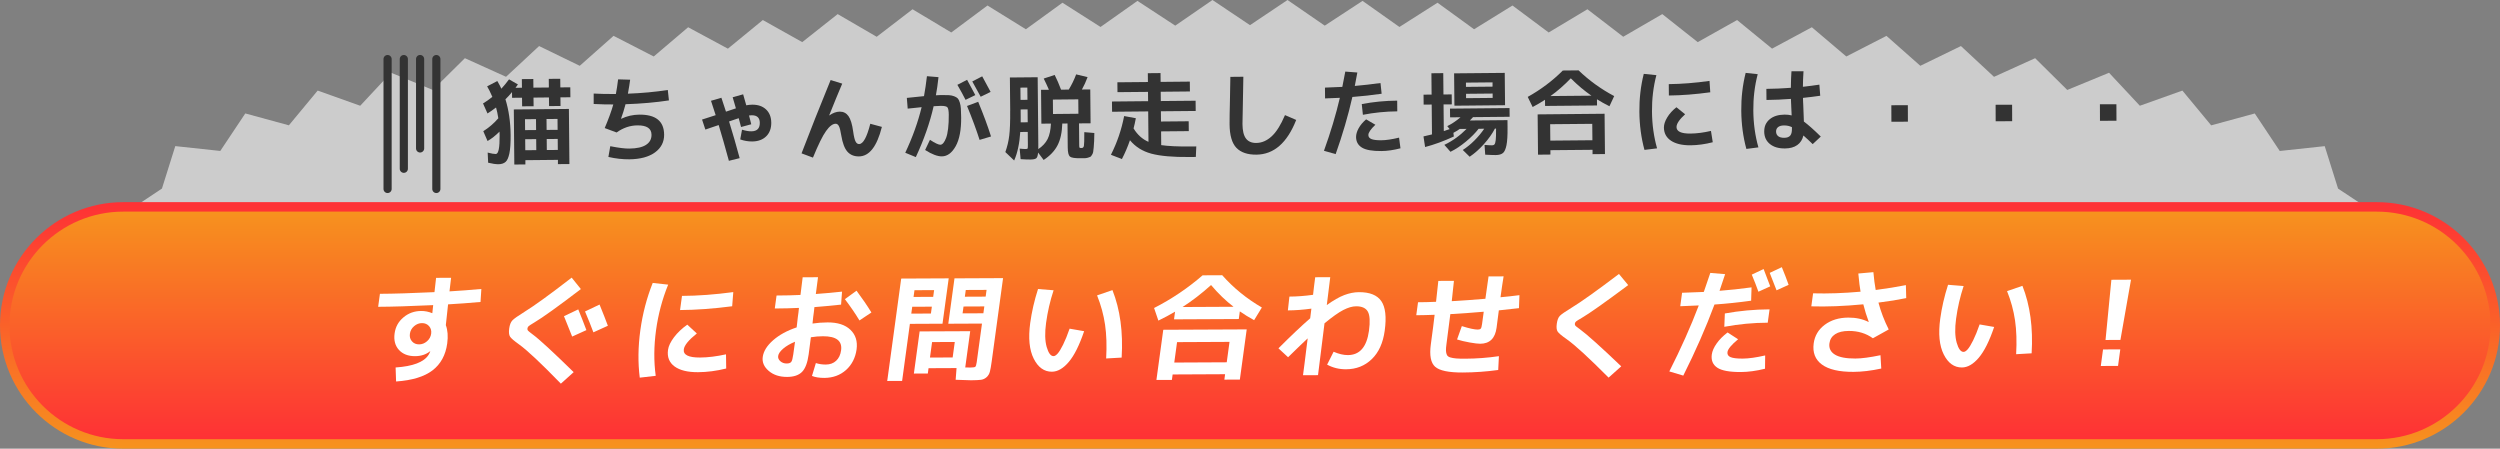 <svg xmlns="http://www.w3.org/2000/svg" xmlns:xlink="http://www.w3.org/1999/xlink" id="_&#x30EC;&#x30A4;&#x30E4;&#x30FC;_2" data-name="&#x30EC;&#x30A4;&#x30E4;&#x30FC; 2" viewBox="0 0 791 141.96"><rect x="0" y="0" width="791" height="141.96" fill="#808080" stroke="none"/><defs><style>      .cls-1 {        fill: url(#_名称未設定グラデーション_30-2);      }      .cls-2 {        fill: #ccc;      }      .cls-3 {        fill: #fff;      }      .cls-4 {        fill: #333;      }      .cls-5 {        fill: url(#_名称未設定グラデーション_30);      }    </style><linearGradient id="_&#x540D;&#x79F0;&#x672A;&#x8A2D;&#x5B9A;&#x30B0;&#x30E9;&#x30C7;&#x30FC;&#x30B7;&#x30E7;&#x30F3;_30" data-name="&#x540D;&#x79F0;&#x672A;&#x8A2D;&#x5B9A;&#x30B0;&#x30E9;&#x30C7;&#x30FC;&#x30B7;&#x30E7;&#x30F3; 30" x1="395.5" y1="63.96" x2="395.5" y2="141.96" gradientUnits="userSpaceOnUse"><stop offset="0" stop-color="#fe3135"></stop><stop offset=".94" stop-color="#f78c1f"></stop><stop offset="1" stop-color="#f7931e"></stop></linearGradient><linearGradient id="_&#x540D;&#x79F0;&#x672A;&#x8A2D;&#x5B9A;&#x30B0;&#x30E9;&#x30C7;&#x30FC;&#x30B7;&#x30E7;&#x30F3;_30-2" data-name="&#x540D;&#x79F0;&#x672A;&#x8A2D;&#x5B9A;&#x30B0;&#x30E9;&#x30C7;&#x30FC;&#x30B7;&#x30E7;&#x30F3; 30" y1="138.96" y2="66.96" xlink:href="#_&#x540D;&#x79F0;&#x672A;&#x8A2D;&#x5B9A;&#x30B0;&#x30E9;&#x30C7;&#x30FC;&#x30B7;&#x30E7;&#x30F3;_30"></linearGradient></defs><g id="_&#x30EC;&#x30A4;&#x30E4;&#x30FC;_1-2" data-name="&#x30EC;&#x30A4;&#x30E4;&#x30FC; 1"><g><polygon class="cls-2" points="751.5 67.46 739.76 75.27 735.54 88.7 721.3 87.16 713.39 99.04 699.6 95.28 690.49 106.27 677.03 101.47 667.28 111.92 654.07 106.48 643.91 116.52 630.89 110.63 620.43 120.36 607.57 114.11 596.87 123.59 584.16 117.06 573.27 126.31 560.69 119.53 549.64 128.58 537.17 121.6 525.96 130.47 513.61 123.29 502.27 132 490.02 124.64 478.56 133.19 466.41 125.67 454.84 134.07 442.79 126.4 431.11 134.64 419.15 126.82 407.37 134.93 395.5 126.96 383.63 134.93 371.85 126.82 359.89 134.64 348.22 126.4 336.17 134.07 324.6 125.67 312.45 133.19 301 124.65 288.74 132 277.41 123.29 265.05 130.47 253.84 121.6 241.38 128.59 230.32 119.53 217.73 126.31 206.83 117.06 194.12 123.58 183.41 114.11 170.56 120.35 160.1 110.62 147.08 116.52 136.92 106.47 123.7 111.91 113.95 101.47 100.49 106.27 91.38 95.27 77.59 99.03 69.69 87.16 55.46 88.69 51.24 75.26 39.5 67.46 51.24 59.66 55.46 46.23 69.7 47.76 77.61 35.89 91.4 39.65 100.51 28.66 113.97 33.46 123.72 23.01 136.93 28.45 147.09 18.41 160.11 24.3 170.57 14.57 183.43 20.82 194.13 11.34 206.84 17.87 217.73 8.62 230.31 15.4 241.36 6.34 253.83 13.33 265.04 4.46 277.39 11.64 288.73 2.93 300.98 10.28 312.44 1.74 324.59 9.26 336.16 .86 348.21 8.53 359.89 .28 371.85 8.11 383.63 0 395.5 7.96 407.37 0 419.15 8.11 431.11 .28 442.78 8.53 454.83 .86 466.4 9.26 478.55 1.74 490 10.28 502.26 2.93 513.59 11.63 525.95 4.46 537.16 13.33 549.62 6.34 560.68 15.39 573.27 8.62 584.17 17.87 596.88 11.35 607.59 20.82 620.44 14.57 630.9 24.31 643.92 18.41 654.08 28.46 667.3 23.02 677.05 33.46 690.51 28.66 699.62 39.66 713.41 35.9 721.31 47.77 735.54 46.24 739.76 59.67 751.5 67.46"></polygon><g><path class="cls-5" d="M39,141.96C17.5,141.96,0,124.47,0,102.96s17.5-39,39-39h713c21.5,0,39,17.5,39,39s-17.5,39-39,39H39Z"></path><path class="cls-1" d="M752,66.96H39c-19.88,0-36,16.12-36,36h0c0,19.88,16.12,36,36,36h713c19.88,0,36-16.12,36-36h0c0-19.88-16.12-36-36-36Z"></path></g><g><path class="cls-3" d="M125.17,116.27c5.48-.37,8.95-1.7,10.41-3.97.16-.22.34-.6.56-1.12l-.07-.04c-1.29,1.03-2.86,1.54-4.73,1.55-2.19.01-3.9-.65-5.11-1.97-1.21-1.33-1.67-3.06-1.38-5.2s1.22-3.77,2.81-5.11c1.59-1.34,3.47-2.01,5.64-2.02,1.17,0,2.31.23,3.42.69h.07c.09-.65.18-1.49.27-2.54-7.1.33-12.9.51-17.41.53l.56-4.11c4.41-.02,10.17-.2,17.26-.53.33-2.99.5-4.5.51-4.52l4.75-.02c-.12.87-.29,2.3-.51,4.3,3.21-.19,6.57-.44,10.08-.76l-.26,4.11c-3.53.32-6.95.57-10.27.76-.39,3.74-.62,5.93-.71,6.58.6,1.59.75,3.52.44,5.79-.5,3.69-2.06,6.53-4.66,8.52-2.6,1.99-6.44,3.16-11.52,3.51l-.15-4.41ZM131.01,103.21c-.75.65-1.19,1.45-1.32,2.4s.09,1.74.66,2.39c.57.65,1.32.96,2.24.96s1.76-.33,2.51-.98c.75-.65,1.19-1.45,1.32-2.4s-.09-1.74-.66-2.39c-.57-.64-1.32-.96-2.24-.96s-1.76.33-2.51.98Z"></path><path class="cls-3" d="M180.88,87.85l2.91,3.61c-7.26,5.54-12.16,9.06-14.71,10.56-1,.6-1.61,1-1.82,1.18-.21.19-.34.43-.38.73-.04.27.02.5.17.67.15.17.62.56,1.41,1.15,2.04,1.48,6.39,5.48,13.05,12l-4.05,3.64c-6.31-6.49-10.72-10.63-13.22-12.41-1.57-1.11-2.52-1.94-2.86-2.47-.34-.53-.43-1.39-.27-2.56s.49-2.02.99-2.56c.5-.54,1.78-1.45,3.85-2.73,3.13-1.93,8.11-5.54,14.93-10.82ZM185.53,104.45l-4.5,2.04c-.74-1.91-1.6-4.06-2.59-6.45l4.52-2.15c.84,2.04,1.7,4.22,2.58,6.56ZM192.33,103.07l-4.58,2.08c-.76-2.06-1.65-4.26-2.65-6.6l4.6-2.19c1.19,2.93,2.07,5.17,2.63,6.71Z"></path><path class="cls-3" d="M211.41,90.06c-1.87,4.59-3.15,9.4-3.84,14.43s-.72,9.84-.1,14.42l-5.05.58c-.6-4.75-.54-9.74.18-14.98s2.02-10.23,3.92-14.99l4.9.54ZM229.76,116.6c-3.07.76-6.04,1.15-8.9,1.16-3.29.02-5.77-.6-7.45-1.83-1.67-1.24-2.36-2.98-2.05-5.22.16-1.2.79-2.52,1.89-3.99,1.1-1.46,2.5-2.79,4.21-4l3.02,2.79c-2.57,2.05-3.95,3.73-4.12,5.02-.24,1.74,1.47,2.61,5.14,2.59,2.47-.01,5.2-.35,8.21-1.01l.06,4.48ZM215.78,93.62c5.01-.02,10.42-.42,16.23-1.2l-.35,4.48c-5.94.77-11.43,1.17-16.49,1.2l.61-4.48Z"></path><path class="cls-3" d="M253.96,87.73l4.86-.02c-.32,2.37-.55,4.14-.69,5.31,2.94-.21,5.71-.46,8.29-.75l-.3,4.11c-3.44.36-6.25.63-8.44.79-.02.35-.08.87-.17,1.55l-.21,1.55c-.03.22-.07.57-.11,1.05-.04.47-.07.82-.11,1.05,1.53-.23,3.12-.35,4.79-.36,3.17-.01,5.57.76,7.21,2.34,1.64,1.57,2.29,3.64,1.94,6.21s-1.48,4.86-3.34,6.51c-1.86,1.65-4.14,2.48-6.86,2.5-1.55,0-2.85-.2-3.91-.62l1.23-4.08c.98.32,2.03.48,3.15.47,1.32,0,2.41-.4,3.26-1.19s1.38-1.89,1.57-3.31c.41-2.99-1.51-4.47-5.74-4.45-1.25,0-2.52.11-3.82.32-.14,1.2-.37,3-.7,5.42-.36,2.64-1.06,4.49-2.1,5.54-1.04,1.05-2.61,1.58-4.7,1.59-2.39.01-4.34-.62-5.83-1.9-1.5-1.28-2.13-2.75-1.9-4.42.25-1.82,1.34-3.58,3.28-5.28,1.94-1.7,4.42-3.06,7.45-4.07.05-.37.11-.92.19-1.64.07-.72.13-1.26.18-1.61l.2-1.46c.09-.65.14-1.13.16-1.46-2.21.11-4.76.17-7.65.19l.56-4.11c2.87-.01,5.39-.07,7.57-.18.28-2.44.51-4.3.69-5.57ZM251.54,108.13c-1.53.63-2.78,1.36-3.74,2.18-.96.83-1.49,1.6-1.59,2.32-.09.62.14,1.18.69,1.66.54.48,1.2.72,1.98.72.72,0,1.21-.17,1.47-.51.26-.34.47-1.13.64-2.37l.55-4ZM267.32,94.65l3.69-2.67c1.83,2.46,3.4,4.75,4.7,6.89l-3.78,2.52c-1.3-2.16-2.84-4.41-4.61-6.74Z"></path><path class="cls-3" d="M285.43,120.52l-4.71.02,4.42-32.4,15.03-.07-1.96,14.35-10.32.05-2.46,18.05ZM289.05,93.95l6.21-.03.29-2.13-6.21.03-.29,2.13ZM288.63,97.06l-.3,2.17,6.21-.03.3-2.17-6.21.03ZM300.04,102.42l1.96-14.35,15.37-.07-3.59,26.31c-.2,1.49-.4,2.59-.58,3.29-.18.7-.53,1.28-1.04,1.74-.51.46-1.1.74-1.78.83-.67.09-1.72.14-3.14.15-.45,0-2.07-.05-4.87-.16l.28-3.7-8.86.04-.23,1.68-4.41.02,1.82-13.34,16-.07-1.57,11.47c.5.02,1.02.03,1.57.03.87,0,1.41-.08,1.6-.23.19-.15.35-.64.46-1.46l1.67-12.22-10.66.05ZM302.09,108.2l-7.18.03-.67,4.9,7.18-.03.67-4.9ZM311.86,93.85l.29-2.13-6.58.03-.29,2.13,6.58-.03ZM311.44,96.95l-6.58.03-.3,2.17,6.58-.03.3-2.17Z"></path><path class="cls-3" d="M333.36,91.84c-1.1,3.34-1.9,6.78-2.38,10.32-.43,3.14-.36,5.68.19,7.62.56,1.94,1.28,2.91,2.18,2.9.37,0,.8-.27,1.29-.81.48-.54,1.06-1.48,1.73-2.83.67-1.35,1.35-3.03,2.05-5.05l4.6.8c-1.5,4.44-3.12,7.68-4.86,9.73-1.74,2.05-3.52,3.08-5.34,3.09-2.44.01-4.36-1.36-5.75-4.12-1.39-2.76-1.76-6.53-1.11-11.31.48-3.51,1.3-7.09,2.47-10.73l4.92.39ZM347.12,93.46l4.86-1.67c2.43,6.14,3.4,13.25,2.91,21.35l-4.9.28c.22-4.01.11-7.57-.35-10.7-.46-3.12-1.3-6.21-2.53-9.27Z"></path><path class="cls-3" d="M392.28,98.51l-.33,2.43-20.49.1.33-2.43c-1.6.95-3.36,1.9-5.28,2.83l-1.36-3.99c5.57-2.84,10.69-6.29,15.35-10.34l6.21-.03c3.56,4.02,7.74,7.42,12.54,10.21l-2.45,4.01c-1.67-.91-3.17-1.84-4.52-2.78ZM371.02,118.48l-.23,1.72-4.9.02,2.17-15.88,26.4-.12-2.17,15.88-4.9.02.23-1.72-16.6.08ZM388.14,114.63l.88-6.46-16.6.08-.88,6.46,16.6-.08ZM390.31,97.07c-2.46-1.88-4.84-4.17-7.13-6.88-3.04,2.73-6.05,5.05-9.02,6.95l16.15-.08Z"></path><path class="cls-3" d="M416.14,87.72l4.75-.02c-.34,2.69-.71,5.63-1.09,8.82,2.1-1.5,3.94-2.56,5.53-3.16,1.59-.6,3.13-.91,4.63-.92,3.42-.02,5.78.93,7.09,2.84,1.31,1.91,1.67,5.03,1.07,9.37-.53,3.86-1.89,6.86-4.09,8.98-2.2,2.13-4.91,3.2-8.16,3.21-2.17.01-4.16-.48-5.97-1.47l2.05-4.08c1.65.71,3.15,1.07,4.53,1.06,3.74-.02,5.96-2.58,6.66-7.69.39-2.89.28-4.91-.35-6.05-.63-1.14-1.87-1.71-3.71-1.7-1.2,0-2.55.4-4.07,1.18-1.51.78-3.49,2.18-5.94,4.21-.97,7.85-1.66,13.32-2.05,16.4l-4.75.02c.16-1.2.33-2.44.49-3.74.16-1.29.34-2.72.53-4.28.19-1.56.34-2.77.46-3.64-1.25,1.15-3.32,3.14-6.2,5.97l-3.05-2.82c3.84-3.85,7.19-7.02,10.04-9.5.04-.32.11-.83.19-1.51.08-.68.15-1.2.19-1.55-2.62.36-5.09.55-7.44.56l.49-4.37c2.37-.01,4.86-.2,7.48-.56.06-.6.16-1.52.32-2.76.16-1.25.28-2.18.36-2.8Z"></path><path class="cls-3" d="M470.99,87.46l4.75-.02c-.26,1.55-.59,3.75-.98,6.61,1.79-.16,3.79-.38,5.99-.66l-.15,4.11c-1.7.21-3.82.44-6.37.7l-.04.3-.68,5.23c-.46,3.34-2.18,5.01-5.17,5.03-.72,0-1.83-.13-3.33-.4-1.5-.27-2.83-.58-4-.95l1.51-4.23c2.34.74,4.02,1.1,5.04,1.1.45,0,.76-.1.94-.3.18-.2.32-.69.42-1.46l.53-3.89c-2.93.26-6.45.52-10.57.76-.51,4.14-.92,7.31-1.23,9.53-.12.87-.17,1.56-.15,2.05.02.5.12.93.29,1.31.17.37.52.64,1.05.8.53.16,1.15.27,1.86.33.71.06,1.71.09,2.98.08,3.54-.02,7.06-.28,10.57-.8l-.22,4.37c-3.73.52-7.47.78-11.21.8-4.46.02-7.38-.59-8.76-1.83s-1.82-3.6-1.35-7.09c.56-4.09.96-7.2,1.2-9.34-2.1.08-4.04.13-5.81.14l.56-4.11c1.72,0,3.62-.05,5.7-.14.14-1.22.38-3.42.72-6.61l4.94-.02c-.31,2.99-.54,5.13-.69,6.43,4.09-.24,7.64-.5,10.64-.76.53-3.91.87-6.27,1-7.06Z"></path><path class="cls-3" d="M515.16,90.21c-7.46,5.56-12.34,9.01-14.64,10.34-1,.58-1.61.96-1.84,1.15-.23.19-.36.42-.39.69s.02.5.17.67c.15.17.62.55,1.42,1.11,2.24,1.63,6.6,5.55,13.08,11.74l-4,3.57c-6.31-6.34-10.73-10.39-13.25-12.15-1.59-1.11-2.55-1.92-2.88-2.43-.33-.51-.42-1.34-.26-2.48s.47-1.97.95-2.47c.48-.5,1.77-1.39,3.86-2.67,2.85-1.73,7.81-5.26,14.86-10.6l2.92,3.53Z"></path><path class="cls-3" d="M541.14,86.35l4.69.39c-.73,2.22-1.32,3.98-1.77,5.27,3.15-.24,6.52-.6,10.13-1.09l-.13,4.22c-3.91.54-7.78.95-11.6,1.21-2.72,7.31-6.01,14.8-9.87,22.49l-4.42-1.32c3.68-7.26,6.79-14.22,9.32-20.88-1.98.11-3.94.19-5.86.25l.58-4.26c2.27-.06,4.57-.15,6.87-.26.24-.65.92-2.66,2.06-6.02ZM558.5,112.45l-.05,4.22c-2.76.68-5.3,1.03-7.62,1.04-3.59.02-6.09-.44-7.49-1.38-1.4-.94-1.98-2.33-1.73-4.17.15-1.07.65-2.23,1.52-3.46.87-1.24,2.02-2.41,3.47-3.51l3.33,2.15c-2.11,1.75-3.23,3.1-3.36,4.05-.1.75.22,1.28.96,1.6.74.32,2.03.48,3.88.47s4.23-.34,7.09-1ZM545.74,99.18c4.62-.84,9.34-1.28,14.15-1.3l-.58,4.22c-4.61.02-9.19.45-13.74,1.3l.17-4.22ZM560.1,90.6l-3.74,1.7c-.57-1.64-1.27-3.44-2.1-5.41l3.75-1.77c.76,1.91,1.46,3.74,2.09,5.48ZM565.92,90.12l-3.82,1.74c-.99-2.58-1.71-4.42-2.16-5.52l3.83-1.81c.86,2.09,1.58,3.95,2.15,5.59Z"></path><path class="cls-3" d="M573.66,92.81c4.72.13,9.72-.05,15.02-.52-.23-1.22-.47-3.13-.71-5.75l4.77-.43c.18,2.12.43,3.99.73,5.64,3.55-.46,6.73-.98,9.55-1.54l.11,4.11c-2.54.53-5.47,1.01-8.79,1.42.77,2.91,1.86,5.74,3.25,8.5l-5.01,2.79c-2.15-1.56-4.69-2.33-7.61-2.32-1.84,0-3.29.35-4.33,1.03-1.04.68-1.64,1.64-1.81,2.88-.21,1.54.37,2.74,1.74,3.58,1.37.84,3.52,1.25,6.46,1.24,1.97,0,4.62-.36,7.95-1.05l.25,4.22c-3.18.69-6.11,1.04-8.78,1.05-4.54.02-7.87-.75-10-2.32-2.13-1.57-2.99-3.8-2.6-6.69.33-2.42,1.49-4.38,3.49-5.88,2-1.5,4.48-2.26,7.45-2.28,2.44-.01,4.58.45,6.42,1.39l.05-.07c-.66-1.76-1.23-3.6-1.71-5.52-6.08.58-11.57.79-16.45.64l.56-4.11Z"></path><path class="cls-3" d="M621.29,90.5c-1.1,3.34-1.9,6.78-2.38,10.32-.43,3.14-.36,5.68.19,7.62.56,1.94,1.28,2.91,2.18,2.9.37,0,.8-.27,1.29-.81.48-.54,1.06-1.48,1.73-2.83.67-1.35,1.35-3.03,2.05-5.05l4.6.8c-1.5,4.44-3.12,7.68-4.86,9.73-1.74,2.05-3.52,3.08-5.34,3.09-2.44.01-4.36-1.36-5.75-4.12-1.39-2.76-1.76-6.53-1.11-11.31.48-3.51,1.3-7.09,2.47-10.73l4.92.39ZM635.04,92.11l4.86-1.67c2.43,6.14,3.4,13.25,2.91,21.35l-4.9.28c.22-4.01.11-7.57-.35-10.7-.46-3.12-1.3-6.21-2.53-9.27Z"></path><path class="cls-3" d="M668.04,88.52l6.21-.03-3.35,19.06-4.71.02,1.85-19.05ZM664.69,115.8l.71-5.23,5.46-.03-.71,5.23-5.46.03Z"></path></g><g><g><path class="cls-4" d="M156.91,48.7c.82,0,1.21-1.99,1.17-5.95,0-.14,0-.33-.02-.57-.01-.24-.02-.42-.02-.54-1.23,1.25-2.49,2.24-3.78,2.98l-1.35-3.11c1.73-1.08,3.32-2.44,4.76-4.09-.21-1.34-.45-2.48-.72-3.41-1.19.89-2.1,1.52-2.71,1.89l-1.41-3.17c.95-.57,1.94-1.26,2.95-2.07-.59-1.39-1.14-2.51-1.65-3.34l3.22-1.68c.57.97,1,1.78,1.28,2.42.81-.87,1.62-1.86,2.43-2.96l2.81,1.62c-.04.06-.3.41-.77,1.06l2.04-.02-.03-2.73,3.63-.03.03,2.73,4.89-.05-.03-2.73,3.63-.03.03,2.73,3.15-.03.03,3.15-3.15.03.03,2.73-3.63.03-.03-2.73-4.89.05.03,2.73-3.63.03-.03-2.73-3.15.03-.02-1.8c-.69.85-1.39,1.6-2.08,2.27,1.05,3.37,1.6,7.15,1.64,11.33.02,2.48-.1,4.4-.38,5.75-.28,1.35-.68,2.27-1.22,2.74-.54.47-1.28.72-2.24.73-.86,0-1.95-.15-3.27-.48l-.15-3.21c1.14.31,2.01.46,2.61.46ZM166.23,50.68v1.35s-3.5.03-3.5.03l-.16-17.43,17.43-.16.16,17.43-3.63.03v-1.35s-10.3.1-10.3.1ZM166.14,41.17l3.48-.03-.03-3.45-3.48.03.03,3.45ZM166.17,44.05l.03,3.48,3.48-.03-.03-3.48-3.48.03ZM172.95,41.11l3.48-.03-.03-3.45-3.48.03.03,3.45ZM172.98,43.99l.03,3.48,3.48-.03-.03-3.48-3.48.03Z"></path><path class="cls-4" d="M193.1,46.26c2.65.52,4.64.77,5.98.75,2.36-.02,4.13-.41,5.31-1.17,1.18-.76,1.77-1.83,1.75-3.21-.02-2-1.5-2.99-4.44-2.96-2.36.02-4.56.77-6.61,2.25l-3.76-1.4c1.23-2.91,2.14-5.4,2.72-7.47-1.8.02-3.87-.03-6.21-.15v-3.3c2.1.12,4.44.17,7.02.14.27-1.38.5-2.92.71-4.63l3.81.11c-.15,1.18-.39,2.65-.71,4.42,4.4-.16,8.61-.55,12.62-1.17l.36,3.3c-4.17.64-8.75,1.04-13.73,1.21-.41,1.56-.88,3.09-1.43,4.57l.06.03c1.81-.86,3.72-1.29,5.72-1.31,5.2-.05,7.82,2.06,7.86,6.32.02,2.34-.95,4.22-2.9,5.64-1.96,1.42-4.67,2.14-8.13,2.18-2.1.02-4.3-.23-6.61-.75l.6-3.4Z"></path><path class="cls-4" d="M231.81,30.77l3.32-.93c.12.42.3,1.05.54,1.89.24.84.39,1.37.45,1.59.6-.13,1.22-.19,1.86-.2,1.84-.02,3.3.48,4.39,1.5,1.09,1.02,1.64,2.42,1.66,4.2s-.52,3.26-1.61,4.32c-1.09,1.06-2.56,1.6-4.39,1.62-1.34.01-2.61-.21-3.82-.65l.57-3.07c1.14.35,2.12.52,2.95.51,1.8-.02,2.69-.91,2.67-2.7-.01-1.6-.87-2.39-2.57-2.38-.16,0-.44.02-.84.07.08.32.21.79.37,1.42.17.63.28,1.08.34,1.36l-3.23.87c-.06-.22-.18-.65-.34-1.29-.17-.64-.3-1.14-.4-1.5-.2.06-.59.19-1.18.39-.59.2-1.08.37-1.48.51-.02,0-.05.01-.09.03-.04.02-.09.04-.15.05-.06.01-.11.03-.15.05,1.2,3.87,2.31,7.74,3.35,11.61l-3.41.84c-1.18-4.35-2.26-8.12-3.23-11.31-.5.16-1.09.36-1.76.59-.68.23-1.23.41-1.64.56-.42.14-.69.24-.81.28l-1.05-3.17c.94-.29,2.37-.75,4.31-1.39-.66-2.03-1.15-3.55-1.48-4.55l3.29-.96c.66,1.95,1.14,3.42,1.45,4.4,1.22-.41,2.26-.76,3.14-1.05-.46-1.6-.8-2.76-1.02-3.5Z"></path><path class="cls-4" d="M262.81,25.32l3.67,1.14c-1.17,2.75-2.54,6.08-4.11,10l.03.06c1.13-.79,2.23-1.19,3.29-1.2,1.16-.01,2.08.46,2.76,1.4.68.94,1.18,2.58,1.5,4.92.21,1.54.46,2.58.75,3.13.28.55.66.82,1.12.81,1.28-.01,2.46-2.15,3.54-6.42l3.67.99c-1.56,6.19-3.98,9.31-7.26,9.34-1.52.01-2.73-.48-3.63-1.48-.9-1-1.55-2.7-1.95-5.1-.23-1.48-.48-2.48-.75-2.99-.27-.52-.61-.77-1.03-.77-.94,0-1.96.78-3.05,2.31-1.1,1.53-2.47,4.33-4.14,8.41l-3.61-1.35c2.77-7.25,5.84-14.98,9.2-23.19Z"></path><path class="cls-4" d="M293.28,24.11l3.66.3c-.24,2.2-.51,4.11-.82,5.74.84-.05,1.38-.07,1.62-.08,1.04,0,1.86,0,2.46.04.6.03,1.16.15,1.68.34.52.2.9.43,1.15.69s.46.69.64,1.27c.19.58.3,1.22.35,1.92.05.7.08,1.63.09,2.79.04,3.96-.54,7.01-1.73,9.14-1.19,2.13-2.65,3.2-4.37,3.22-1.4.01-3.17-.66-5.3-2.02l1.53-3.22c1.61,1.05,2.7,1.56,3.28,1.56.34,0,.66-.19.97-.56.31-.37.6-.92.87-1.64.27-.72.48-1.71.63-2.96.15-1.25.21-2.68.2-4.28-.01-1.3-.16-2.1-.44-2.41-.28-.31-.98-.46-2.1-.45-.5,0-1.25.04-2.25.11-1.19,5.23-3.07,10.6-5.64,16.1l-3.34-1.38c2.29-4.84,4.02-9.65,5.18-14.42-.32.04-.98.11-1.98.21-1,.1-1.81.18-2.43.25l-.27-3.39c2.36-.26,4.17-.45,5.43-.56.38-2.06.69-4.17.93-6.31ZM308.58,30.09l-3.08,1.5c-.79-1.57-1.66-3.15-2.59-4.75l3.08-1.59c.94,1.69,1.8,3.3,2.6,4.84ZM305.97,33.53l3.53-1.32c1.72,4.16,3.07,7.82,4.06,10.97l-3.62,1.08c-1.01-3.17-2.33-6.75-3.97-10.73ZM313.43,29.08l-3.14,1.53c-.92-1.73-1.8-3.34-2.66-4.84l3.14-1.62c.73,1.29,1.62,2.94,2.66,4.93Z"></path><path class="cls-4" d="M319.63,35.02l-.1-10.5,8.79-.08.2,21.18c0,.22,0,.5,0,.84,0,.34,0,.58,0,.72,1.35-.91,2.33-1.97,2.94-3.18.61-1.21.96-2.84,1.06-4.9l-3.03.03-.1-10.71,2.49-.02c-.55-1.27-1.1-2.46-1.65-3.55l3.47-1.14c.69,1.37,1.37,2.93,2.02,4.66l2.43-.02c.93-1.51,1.71-3.12,2.35-4.82l3.61.87c-.49,1.34-1.09,2.65-1.79,3.92l2.64-.02.1,10.71-3.66.03.06,6.87c0,.46.04.73.1.81.06.08.28.12.66.11.4,0,.64-.24.73-.7.09-.46.13-1.9.12-4.32l3.18.27c-.03,1.16-.05,2.03-.07,2.61-.01.58-.06,1.22-.13,1.92-.07.7-.13,1.19-.17,1.46-.04.27-.16.58-.37.92-.21.34-.38.55-.52.63-.14.08-.4.17-.79.28-.39.1-.73.16-1.03.16h-1.41c-1.74.03-2.83-.16-3.26-.54-.43-.39-.66-1.35-.67-2.89l-.07-7.56-1.65.02c-.09,2.86-.6,5.17-1.53,6.93-.92,1.76-2.38,3.29-4.37,4.59l-1.76-2.35c-.07.96-.27,1.57-.58,1.82-.32.25-.92.38-1.8.39s-1.89-.03-3.15-.12l-.3-3.33c.88.09,1.52.14,1.92.13.34,0,.54-.06.6-.19s.09-.52.08-1.2l-.04-4.02-2.37.02c-.23,3.62-.87,6.63-1.93,9.02l-2.79-2.67c.6-1.67,1.02-3.4,1.24-5.22.22-1.81.32-4.43.29-7.85ZM322.93,34.63l.02,2.31c0,.2,0,.5,0,.9,0,.4,0,.69,0,.87l2.22-.02-.04-4.08-2.19.02ZM322.9,31.6l2.19-.02-.04-3.87-2.19.02.04,3.87ZM333.17,36.07l8.04-.08-.04-4.56-8.04.08.04,4.56Z"></path><path class="cls-4" d="M351.5,48.97c1.94-3.84,3.34-7.92,4.18-12.25l3.7.69c-.23,1.22-.47,2.29-.72,3.22,1.22,2.01,2.79,3.42,4.72,4.25l-.09-9.63-11.43.11-.03-3.24,11.43-.11-.03-2.94-9.66.09-.03-3.12,9.66-.09-.03-2.79,4.02-.04.03,2.79,9.24-.09.03,3.12-9.24.09.03,2.94,11.01-.1.03,3.24-11.01.1.03,3.24,8.76-.08.03,3.12-8.76.08.04,4.35c2.2.32,5.22.46,9.06.43l2.04-.02-.15,3.33-1.98.02c-5.3.05-9.34-.31-12.13-1.07-2.79-.76-5.03-2.18-6.73-4.24-.72,2.09-1.57,4.07-2.55,5.96l-3.46-1.35Z"></path><path class="cls-4" d="M389.29,24.32l4.11-.04c.01,1.14-.04,3.67-.14,7.59-.1,3.92-.15,6.39-.14,7.41.02,2.1.39,3.62,1.11,4.56.72.94,1.81,1.41,3.27,1.39,1.74-.02,3.36-.72,4.86-2.1,1.5-1.38,2.9-3.62,4.21-6.71l3.55,1.53c-2.87,7.27-7.07,10.93-12.59,10.98-2.8.03-4.91-.69-6.32-2.15-1.41-1.46-2.14-3.94-2.17-7.47-.01-1.48.02-3.9.11-7.26.1-3.96.15-6.54.14-7.74Z"></path><path class="cls-4" d="M428.67,27.19c2.58-.22,5.29-.53,8.12-.92l.36,3.39c-3.12.45-6.2.79-9.26,1.02-1.33,5.87-3.09,11.9-5.29,18.08l-3.7-1.05c2.12-5.88,3.8-11.47,5.03-16.76-1.02.07-2.58.13-4.68.19l-.03-3.42c1.82-.06,3.65-.13,5.49-.23.12-.52.43-2.13.94-4.84l3.81.29c-.32,1.78-.59,3.2-.8,4.24ZM442.66,43.53l.45,3.39c-2.13.56-4.13.85-5.99.87-2.88.03-4.94-.33-6.18-1.08-1.24-.75-1.86-1.86-1.88-3.34,0-.86.26-1.79.81-2.78.55-1,1.34-1.94,2.37-2.83l2.93,1.71c-1.49,1.41-2.23,2.5-2.22,3.26,0,.58.33,1,.97,1.27.64.26,1.69.39,3.15.38s3.36-.29,5.57-.83ZM442.1,35.23c-3.7.03-7.33.4-10.88,1.09l-.36-3.39c3.61-.69,7.35-1.06,11.21-1.09l.03,3.39Z"></path><path class="cls-4" d="M473.31,49.06c-.72,0-1.85-.03-3.39-.12l-.21-3.09c1.04.09,1.84.13,2.4.13.34,0,.59-.11.76-.32.17-.21.29-.67.38-1.37.08-.7.12-1.77.1-3.21v-.39s-.36,0-.36,0c-.83,1.61-1.98,3.23-3.45,4.88-1.47,1.64-2.99,2.98-4.54,4.02l-2.18-2.14c1.25-.79,2.49-1.8,3.71-3.02,1.22-1.22,2.24-2.46,3.07-3.7l-1.77.02c-1.07,1.37-2.41,2.73-4.04,4.07-1.63,1.35-3.25,2.42-4.86,3.21l-1.94-2.2c2.61-1.24,4.95-2.93,7.03-5.05l-2.16.02c-.66.47-1.32.87-2,1.22l.13,1.17c-3.19,1.47-6.22,2.58-9.09,3.33l-.51-3.36c.56-.13,1.46-.33,2.69-.63l-.09-9.45-2.55.02-.03-3.15,2.55-.02-.06-6.75,3.75-.04.06,6.75,2.61-.02.03,3.15-2.61.02.08,8.43c.52-.16,1.14-.37,1.85-.62l-.76-.95c1.41-.67,2.81-1.61,4.2-2.8l-3.3.03-.03-2.76,18.84-.18.03,2.76-11.58.11c-.44.48-.77.84-1.01,1.06l11.91-.11.02,2.4c.02,2.46-.09,4.31-.34,5.54-.25,1.23-.62,2.06-1.12,2.47-.5.41-1.24.63-2.24.64ZM460.08,23.21l16.02-.15.1,10.23-12.3.12-3.72.03-.1-10.23ZM463.84,27.49l8.4-.08v-1.35s-8.41.08-8.41.08v1.35ZM463.86,29.68v1.38s8.41-.08,8.41-.08v-1.38s-8.41.08-8.41.08Z"></path><path class="cls-4" d="M505.28,31.42l.02,1.95-16.44.15-.02-1.95c-1.17.77-2.48,1.53-3.91,2.29l-1.56-3.2c4.14-2.3,7.84-5.08,11.11-8.35l4.98-.05c3.33,3.21,7.09,5.92,11.27,8.14l-1.5,3.22c-1.45-.73-2.76-1.46-3.95-2.21ZM490.55,47.52v1.38s-3.92.04-3.92.04l-.12-12.75,21.18-.2.12,12.75-3.93.04v-1.38s-13.33.12-13.33.12ZM503.84,44.37l-.05-5.19-13.32.12.05,5.19,13.32-.12ZM503.53,30.27c-2.19-1.5-4.37-3.33-6.53-5.49-2.12,2.2-4.26,4.07-6.43,5.61l12.96-.12Z"></path><path class="cls-4" d="M524.08,23.78c-.97,3.69-1.43,7.55-1.39,11.59.04,4.04.57,7.9,1.61,11.57l-3.99.49c-1.04-3.81-1.57-7.82-1.61-12.02-.04-4.2.42-8.21,1.39-12.04l3.99.41ZM541.92,45c-2.37.62-4.71.94-7.01.97-2.64.02-4.7-.46-6.19-1.44-1.49-.99-2.24-2.38-2.26-4.18,0-.96.34-2.03,1.05-3.2.71-1.18,1.68-2.25,2.91-3.22l2.75,2.22c-1.82,1.66-2.73,3.01-2.72,4.05.01,1.4,1.49,2.09,4.43,2.06,1.98-.02,4.14-.3,6.47-.84l.57,3.59ZM528,26.62c4.02-.04,8.32-.38,12.89-1.02l.24,3.6c-4.67.64-9.04.98-13.1,1.02l-.03-3.6Z"></path><path class="cls-4" d="M552.33,23.06l3.81.41c-.97,3.69-1.43,7.55-1.39,11.59s.57,7.9,1.61,11.57l-3.81.49c-1.04-3.81-1.57-7.82-1.61-12.02s.42-8.21,1.39-12.04ZM566.63,27.79c.02-2,.08-3.75.19-5.25h3.81c-.12,1.88-.19,3.52-.19,4.92,1.78-.2,3.52-.42,5.21-.68l.27,3.51c-1.74.26-3.56.48-5.45.68,0,.3.01.63.02.99.01.36.03.76.06,1.21.02.45.04.81.04,1.06.05.94.1,2.35.16,4.23,1.37,1.01,3.15,2.59,5.35,4.75l-2.56,2.39c-1.01-.99-1.99-1.9-2.94-2.73-.31,1.32-.96,2.33-1.95,3.03-.99.7-2.29,1.06-3.89,1.07-2,.02-3.59-.45-4.77-1.41-1.18-.96-1.78-2.27-1.79-3.93s.55-2.89,1.7-3.87c1.15-.98,2.74-1.48,4.76-1.5.76,0,1.5.08,2.22.25-.05-1.08-.09-1.88-.11-2.4-.03-.64-.06-1.58-.12-2.82-2.6.2-5.18.32-7.74.34l-.03-3.51c2.52-.02,5.1-.14,7.74-.34ZM566.98,40.24c-.76-.37-1.6-.56-2.5-.55-.84,0-1.47.18-1.9.53-.43.34-.64.81-.63,1.39,0,.64.23,1.13.67,1.48.44.35,1.07.51,1.89.51.88,0,1.51-.23,1.9-.68.39-.44.57-1.17.56-2.17v-.51Z"></path><path class="cls-4" d="M598.44,38.52l-.02-5.22,5.22-.02.02,5.22-5.22.02Z"></path><path class="cls-4" d="M631.43,38.37l-.02-5.22,5.22-.02.02,5.22-5.22.02Z"></path><path class="cls-4" d="M664.43,38.22l-.02-5.22,5.22-.02.02,5.22-5.22.02Z"></path></g><g><path class="cls-4" d="M122.63,61.08c-.71,0-1.29-.58-1.29-1.29V18.69c0-.71.58-1.29,1.29-1.29s1.29.58,1.29,1.29v41.1c0,.71-.58,1.29-1.29,1.29Z"></path><path class="cls-4" d="M127.77,54.69c-.71,0-1.29-.58-1.29-1.29V18.69c0-.71.58-1.29,1.29-1.29s1.29.58,1.29,1.29v34.71c0,.71-.58,1.29-1.29,1.29Z"></path><path class="cls-4" d="M132.92,48.26c-.71,0-1.29-.58-1.29-1.29v-28.29c0-.71.58-1.29,1.29-1.29s1.29.58,1.29,1.29v28.29c0,.71-.58,1.29-1.29,1.29Z"></path><path class="cls-4" d="M138.06,61.08c-.71,0-1.29-.58-1.29-1.29V18.69c0-.71.58-1.29,1.29-1.29s1.29.58,1.29,1.29v41.1c0,.71-.58,1.29-1.29,1.29Z"></path></g></g></g></g></svg>